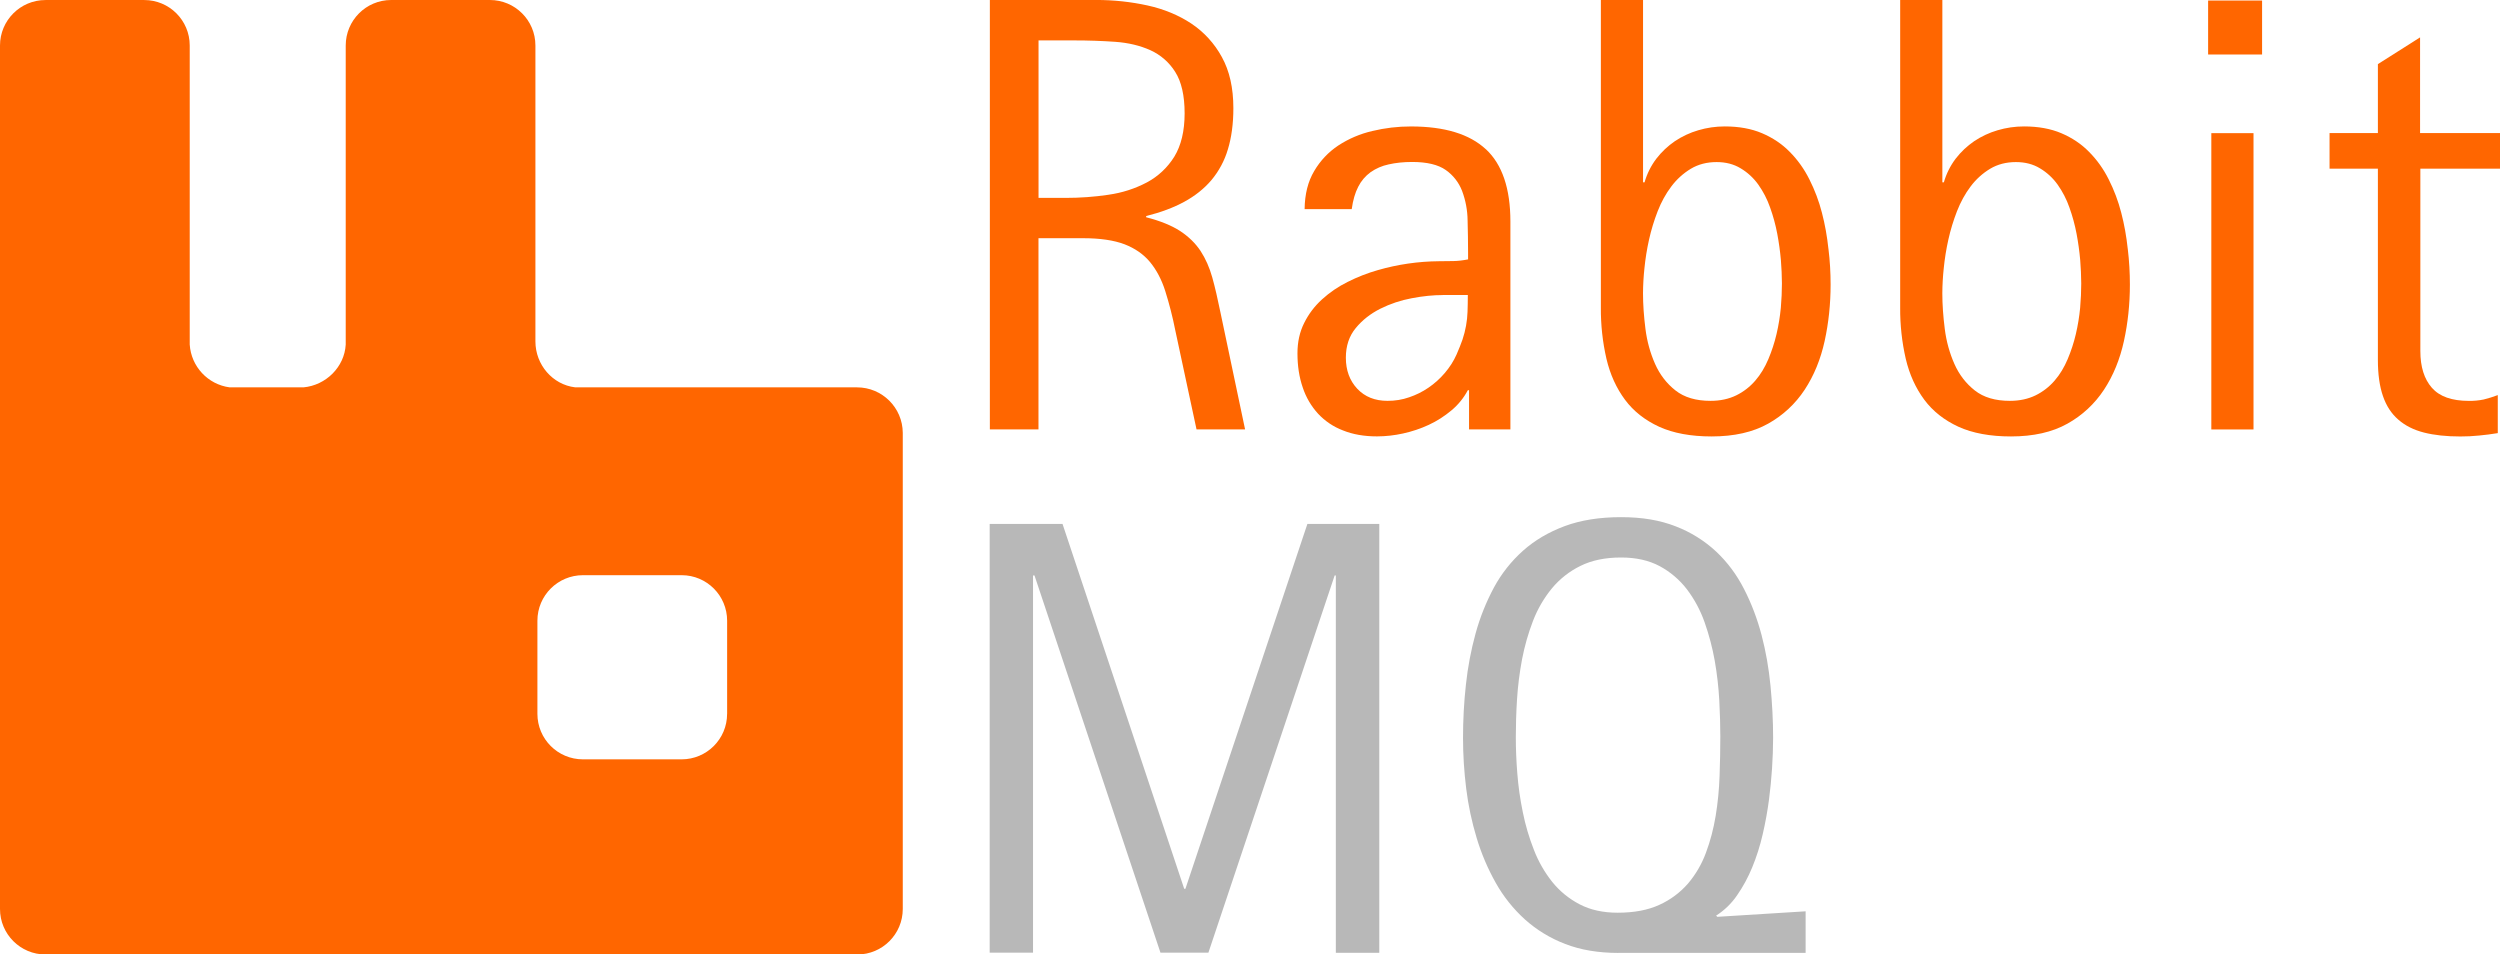 <svg xmlns="http://www.w3.org/2000/svg" id="Layer_1" data-name="Layer 1" viewBox="0 0 880.76 336.27"><defs><style>      .cls-1 {        fill: #b8b8b8;      }      .cls-2 {        fill: #f60;      }    </style></defs><polygon class="cls-2" points="777.93 19.21 777.93 .19 796.94 .19 796.94 19.2 777.93 19.2 777.93 19.21"></polygon><g><path class="cls-2" d="M301.94,136.47c8.86,0,16.06,7.16,16.11,16.03v167.73c0,8.83-7.14,16.04-16.03,16.04H16.04C7.18,336.27,0,329.09,0,320.23h0V16.04C0,7.22,7.14.01,16.05.01h34.76c8.82,0,16.03,7.13,16.03,16.03v105.34c.49,7.74,6.38,14.07,14.07,15.09h26.01c7.88-.73,14.44-7.14,14.88-15.09V16.03c0-8.82,7.13-16.03,16.03-16.03h34.76c8.82,0,16.04,7.13,16.04,16.03v104.24c0,8.24,6.05,15.24,13.99,16.19h99.33-.01ZM256.17,251.5v-32.82c0-8.82-7.13-16.04-16.03-16.04h-34.77c-8.82,0-16.04,7.14-16.04,16.04v32.81c0,8.82,7.14,16.03,16.04,16.03h34.76c8.82,0,16.03-7.13,16.03-16.03h.01Z"></path><path class="cls-1" d="M470.62,335.68v-132.93h-.42l-44.48,132.89h-16.88l-44.38-132.89h-.52v132.89h-15.27v-151.06h25.66l42.87,128.54h.43l42.97-128.54h25.33v151.09h-15.31ZM570.16,335.72c-7.05,0-13.3-1.05-18.71-3.15-5.23-1.99-10.05-4.92-14.23-8.66-4.09-3.71-7.56-8.06-10.26-12.88-2.81-4.99-5.06-10.28-6.71-15.76-1.73-5.7-2.97-11.53-3.7-17.44-.74-5.94-1.12-11.92-1.12-17.9,0-6.26.33-12.52,1.02-18.75.65-6.09,1.79-12.12,3.41-18.03,1.6-5.8,3.77-11.14,6.46-16.16,2.64-4.89,6.11-9.28,10.26-12.98,4.13-3.68,9.04-6.56,14.68-8.66,5.67-2.1,12.29-3.15,19.83-3.15s13.76,1.08,19.3,3.25c5.27,2.02,10.1,5.04,14.23,8.88,3.97,3.74,7.24,8.13,9.83,13.21,2.59,5.05,4.65,10.46,6.16,16.2,1.51,5.74,2.55,11.7,3.15,17.89.59,6.2.92,12.3.92,18.29-.03,7.26-.51,14.5-1.44,21.7-.54,4.13-1.29,8.24-2.23,12.3-.95,4.13-2.2,8.03-3.7,11.67-1.43,3.5-3.24,6.83-5.4,9.93-1.94,2.82-4.42,5.22-7.31,7.05l.42.43,31.11-1.94v14.65h-65.95ZM606.08,259.71c0-3.94-.13-8.23-.36-12.88-.26-4.69-.79-9.37-1.6-14-.82-4.61-2.01-9.15-3.57-13.57-1.47-4.19-3.58-8.13-6.26-11.67-2.58-3.35-5.84-6.13-9.57-8.13-3.77-2.03-8.32-3.05-13.6-3.05-5.58,0-10.33.98-14.3,2.95-3.87,1.89-7.3,4.58-10.06,7.9-2.82,3.43-5.06,7.3-6.66,11.44-1.69,4.39-2.98,8.92-3.87,13.54-.89,4.73-1.48,9.45-1.78,14.17-.3,4.75-.42,9.18-.42,13.31s.16,8.16.52,12.72c.36,4.56.99,9.11,1.94,13.7.91,4.56,2.23,8.98,3.9,13.24,1.57,4.09,3.76,7.92,6.49,11.35,2.65,3.28,5.87,5.9,9.64,7.87,3.77,1.97,8.25,2.95,13.37,2.95,5.77,0,10.69-.91,14.72-2.78,3.85-1.74,7.28-4.29,10.06-7.47,2.73-3.22,4.87-6.89,6.33-10.85,1.54-4.1,2.68-8.45,3.44-13.04.75-4.59,1.21-9.28,1.37-14,.17-4.79.26-9.34.26-13.67h0Z"></path><g><path class="cls-2" d="M438.65,151.29l-8.73-41.46c-.92-4.5-1.84-8.54-2.82-12.05-.98-3.51-2.36-6.63-4.13-9.35-1.81-2.73-4.2-5.06-7.19-7.03-2.99-1.94-6.99-3.58-11.98-4.86v-.43c5.12-1.28,9.62-2.95,13.42-5.02,3.8-2.07,7.02-4.63,9.58-7.65,2.64-3.17,4.61-6.84,5.78-10.8,1.28-4.17,1.94-9.02,1.94-14.51,0-7.16-1.35-13.16-4.07-18.06-2.58-4.74-6.27-8.79-10.76-11.78-4.46-2.95-9.62-5.09-15.43-6.37-5.84-1.28-11.85-1.93-18.05-1.93h-37.48v151.29h17.13v-67.36h15.73c6,0,10.86.73,14.57,2.13,3.71,1.44,6.7,3.51,9,6.27,2.26,2.75,4.07,6.14,5.35,10.17,1.43,4.55,2.62,9.17,3.54,13.85l7.49,34.93h0s17.13,0,17.13,0ZM390.56,68.61c-5.05.76-10.11,1.11-15.26,1.11h-9.42V14.24h12.74c4.75,0,9.5.16,14.24.49,4.63.33,8.76,1.31,12.41,2.95,3.61,1.63,6.66,4.29,8.76,7.65,2.2,3.45,3.32,8.34,3.32,14.61h0c0,6.27-1.25,11.36-3.64,15.27-2.37,3.81-5.69,6.94-9.65,9.05-4.21,2.22-8.78,3.69-13.49,4.34Z"></path><path class="cls-2" d="M523.48,52.59c-5.74-5.35-14.54-8.04-26.38-8.04-4.6-.01-9.18.53-13.65,1.61-4.25.98-8.3,2.71-11.95,5.09-3.48,2.31-6.39,5.39-8.5,9-2.19,3.67-3.32,8.13-3.38,13.42h16.6c.43-3.12,1.18-5.74,2.29-7.88,1.02-2.03,2.51-3.78,4.34-5.12,1.91-1.34,4.08-2.27,6.36-2.75,2.46-.56,5.22-.86,8.31-.86,5.18,0,9.16.95,11.81,2.82,2.63,1.83,4.64,4.42,5.78,7.41,1.24,3.31,1.89,6.81,1.93,10.34.1,3.84.17,7.68.17,11.52v2.23c-1.81.36-3.51.56-5.15.59-1.64.03-3.38.06-5.15.06-7.26.06-14.48,1.11-21.46,3.12-3.67,1.05-7.22,2.43-10.67,4.17-3.29,1.62-6.34,3.7-9.05,6.17-2.63,2.4-4.7,5.15-6.27,8.31-1.58,3.15-2.36,6.69-2.36,10.7,0,4.44.62,8.44,1.87,12.04,1.13,3.42,2.97,6.57,5.41,9.23,2.43,2.6,5.43,4.61,8.76,5.87,3.48,1.41,7.48,2.1,11.98,2.1,3.08-.01,6.15-.35,9.16-1.02,3.13-.68,6.18-1.7,9.09-3.05,2.89-1.34,5.55-3.06,7.98-5.09,2.37-1.97,4.34-4.39,5.78-7.12h.42v13.82h0s14.57,0,14.57,0v-73.23c0-11.62-2.88-20.12-8.63-25.48ZM517.02,109.8c-.11,3.34-.71,6.65-1.77,9.82-.56,1.58-1.25,3.35-2.1,5.28-1.05,2.37-2.46,4.54-4.17,6.54-1.68,1.97-3.61,3.7-5.74,5.15-2.1,1.44-4.38,2.57-6.8,3.38-2.43.86-4.98,1.25-7.61,1.25-4.43,0-7.97-1.41-10.67-4.27-2.66-2.85-4.01-6.5-4.01-10.93,0-4.14,1.15-7.62,3.48-10.44,2.32-2.82,5.18-5.05,8.63-6.8,3.51-1.75,7.24-3,11.09-3.71,3.94-.76,7.62-1.12,10.97-1.12h0v-.03h8.8c0,2.2-.04,4.17-.1,5.87Z"></path><path class="cls-2" d="M644.16,87.64c-.46-4.33-1.21-8.57-2.29-12.7-1.04-4.05-2.52-7.98-4.4-11.71-1.84-3.69-4.14-6.9-6.9-9.69-2.72-2.79-6-4.99-9.78-6.6-3.77-1.61-8.17-2.4-13.16-2.4-3.16,0-6.3.45-9.32,1.35-2.92.85-5.7,2.15-8.23,3.84-2.49,1.7-4.7,3.78-6.54,6.17-1.89,2.5-3.3,5.32-4.16,8.34h-.53V0h-14.86v108.36c-.05,6.07.61,12.13,1.97,18.06,1.31,5.55,3.51,10.34,6.53,14.41,3.02,4.07,7.06,7.22,12.04,9.52,4.99,2.27,11.16,3.41,18.51,3.41,7.91,0,14.54-1.51,19.86-4.49,5.21-2.89,9.63-7,12.9-11.98,3.28-4.99,5.61-10.7,7.03-17.14,1.41-6.43,2.1-13.06,2.1-19.92,0-4.07-.23-8.28-.76-12.57ZM627.39,108.49c-.3,3.06-.79,6.14-1.51,9.2-.72,3.05-1.68,6-2.89,8.86-1.21,2.85-2.72,5.39-4.6,7.55-1.86,2.16-4.14,3.93-6.69,5.18-2.62,1.28-5.64,1.94-9.06,1.94-5.15,0-9.25-1.21-12.37-3.67-3.12-2.46-5.52-5.58-7.19-9.36-1.67-3.78-2.82-7.88-3.38-12.31-.56-4.4-.86-8.6-.86-12.6.02-2.93.19-5.85.5-8.76.34-3.38.87-6.73,1.61-10.04.76-3.42,1.78-6.78,3.05-10.05,1.28-3.28,2.89-6.21,4.83-8.76,1.86-2.49,4.19-4.6,6.85-6.21,2.63-1.58,5.68-2.36,9.09-2.36,3.22,0,6.04.72,8.47,2.2,2.44,1.45,4.55,3.4,6.2,5.71,1.76,2.48,3.17,5.2,4.17,8.08,1.08,3.01,1.93,6.11,2.53,9.29.58,3.07,1.01,6.18,1.28,9.29.22,2.72.34,5.45.36,8.17,0,2.72-.13,5.61-.39,8.66Z"></path><path class="cls-2" d="M749.61,87.64c-.46-4.33-1.21-8.57-2.29-12.7-1.04-4.05-2.52-7.98-4.4-11.71-1.84-3.69-4.14-6.9-6.9-9.69-2.72-2.79-6-4.99-9.78-6.6-3.78-1.61-8.17-2.4-13.16-2.4-3.16,0-6.3.45-9.32,1.35-2.92.85-5.7,2.15-8.23,3.84-2.49,1.7-4.7,3.78-6.54,6.17-1.89,2.5-3.3,5.32-4.16,8.34h-.53V0h-14.86v108.36c-.05,6.07.61,12.13,1.97,18.06,1.31,5.55,3.51,10.34,6.53,14.41,3.02,4.07,7.06,7.22,12.04,9.52,4.99,2.27,11.16,3.41,18.51,3.41,7.91,0,14.54-1.51,19.86-4.49,5.21-2.89,9.63-7,12.9-11.98,3.28-4.99,5.61-10.7,7.02-17.14,1.41-6.43,2.1-13.06,2.1-19.92,0-4.07-.23-8.28-.75-12.57ZM732.84,108.49c-.3,3.06-.79,6.14-1.51,9.2-.71,3.03-1.68,5.99-2.89,8.86-1.21,2.85-2.72,5.39-4.6,7.55-1.86,2.16-4.14,3.93-6.69,5.18-2.62,1.28-5.64,1.94-9.06,1.94-5.15,0-9.25-1.21-12.37-3.67-3.12-2.46-5.52-5.58-7.19-9.36-1.67-3.78-2.82-7.88-3.38-12.31-.56-4.4-.86-8.6-.86-12.6.02-2.93.19-5.85.5-8.76.34-3.38.87-6.73,1.61-10.04.76-3.42,1.78-6.78,3.05-10.05,1.28-3.28,2.89-6.21,4.82-8.76,1.87-2.49,4.19-4.6,6.86-6.21,2.63-1.58,5.68-2.36,9.09-2.36,3.22,0,6.04.72,8.47,2.2,2.44,1.45,4.55,3.4,6.2,5.71,1.76,2.48,3.17,5.2,4.17,8.08,1.08,3.01,1.93,6.11,2.53,9.29.58,3.07,1.01,6.18,1.28,9.29.22,2.72.34,5.45.36,8.17,0,2.72-.13,5.61-.39,8.66Z"></path><rect class="cls-2" x="779.06" y="46.91" width="14.86" height="104.39"></rect><path class="cls-2" d="M852.7,59.42v64.24c0,5.58,1.35,9.88,4.07,12.97,2.72,3.09,7.06,4.6,13,4.6,1.76.03,3.52-.13,5.25-.49,1.68-.41,3.34-.93,4.96-1.55v13.4c-2.2.36-4.4.65-6.6.85-2.16.23-4.36.33-6.6.33-4.92,0-9.19-.46-12.79-1.38-3.61-.92-6.63-2.43-9.06-4.56-2.43-2.1-4.23-4.86-5.41-8.31-1.19-3.45-1.78-7.68-1.78-12.73V59.42h-17.03v-12.54h17.03v-24.29l14.86-9.42v33.71h28.16v12.54h-28.06,0Z"></path></g></g></svg>